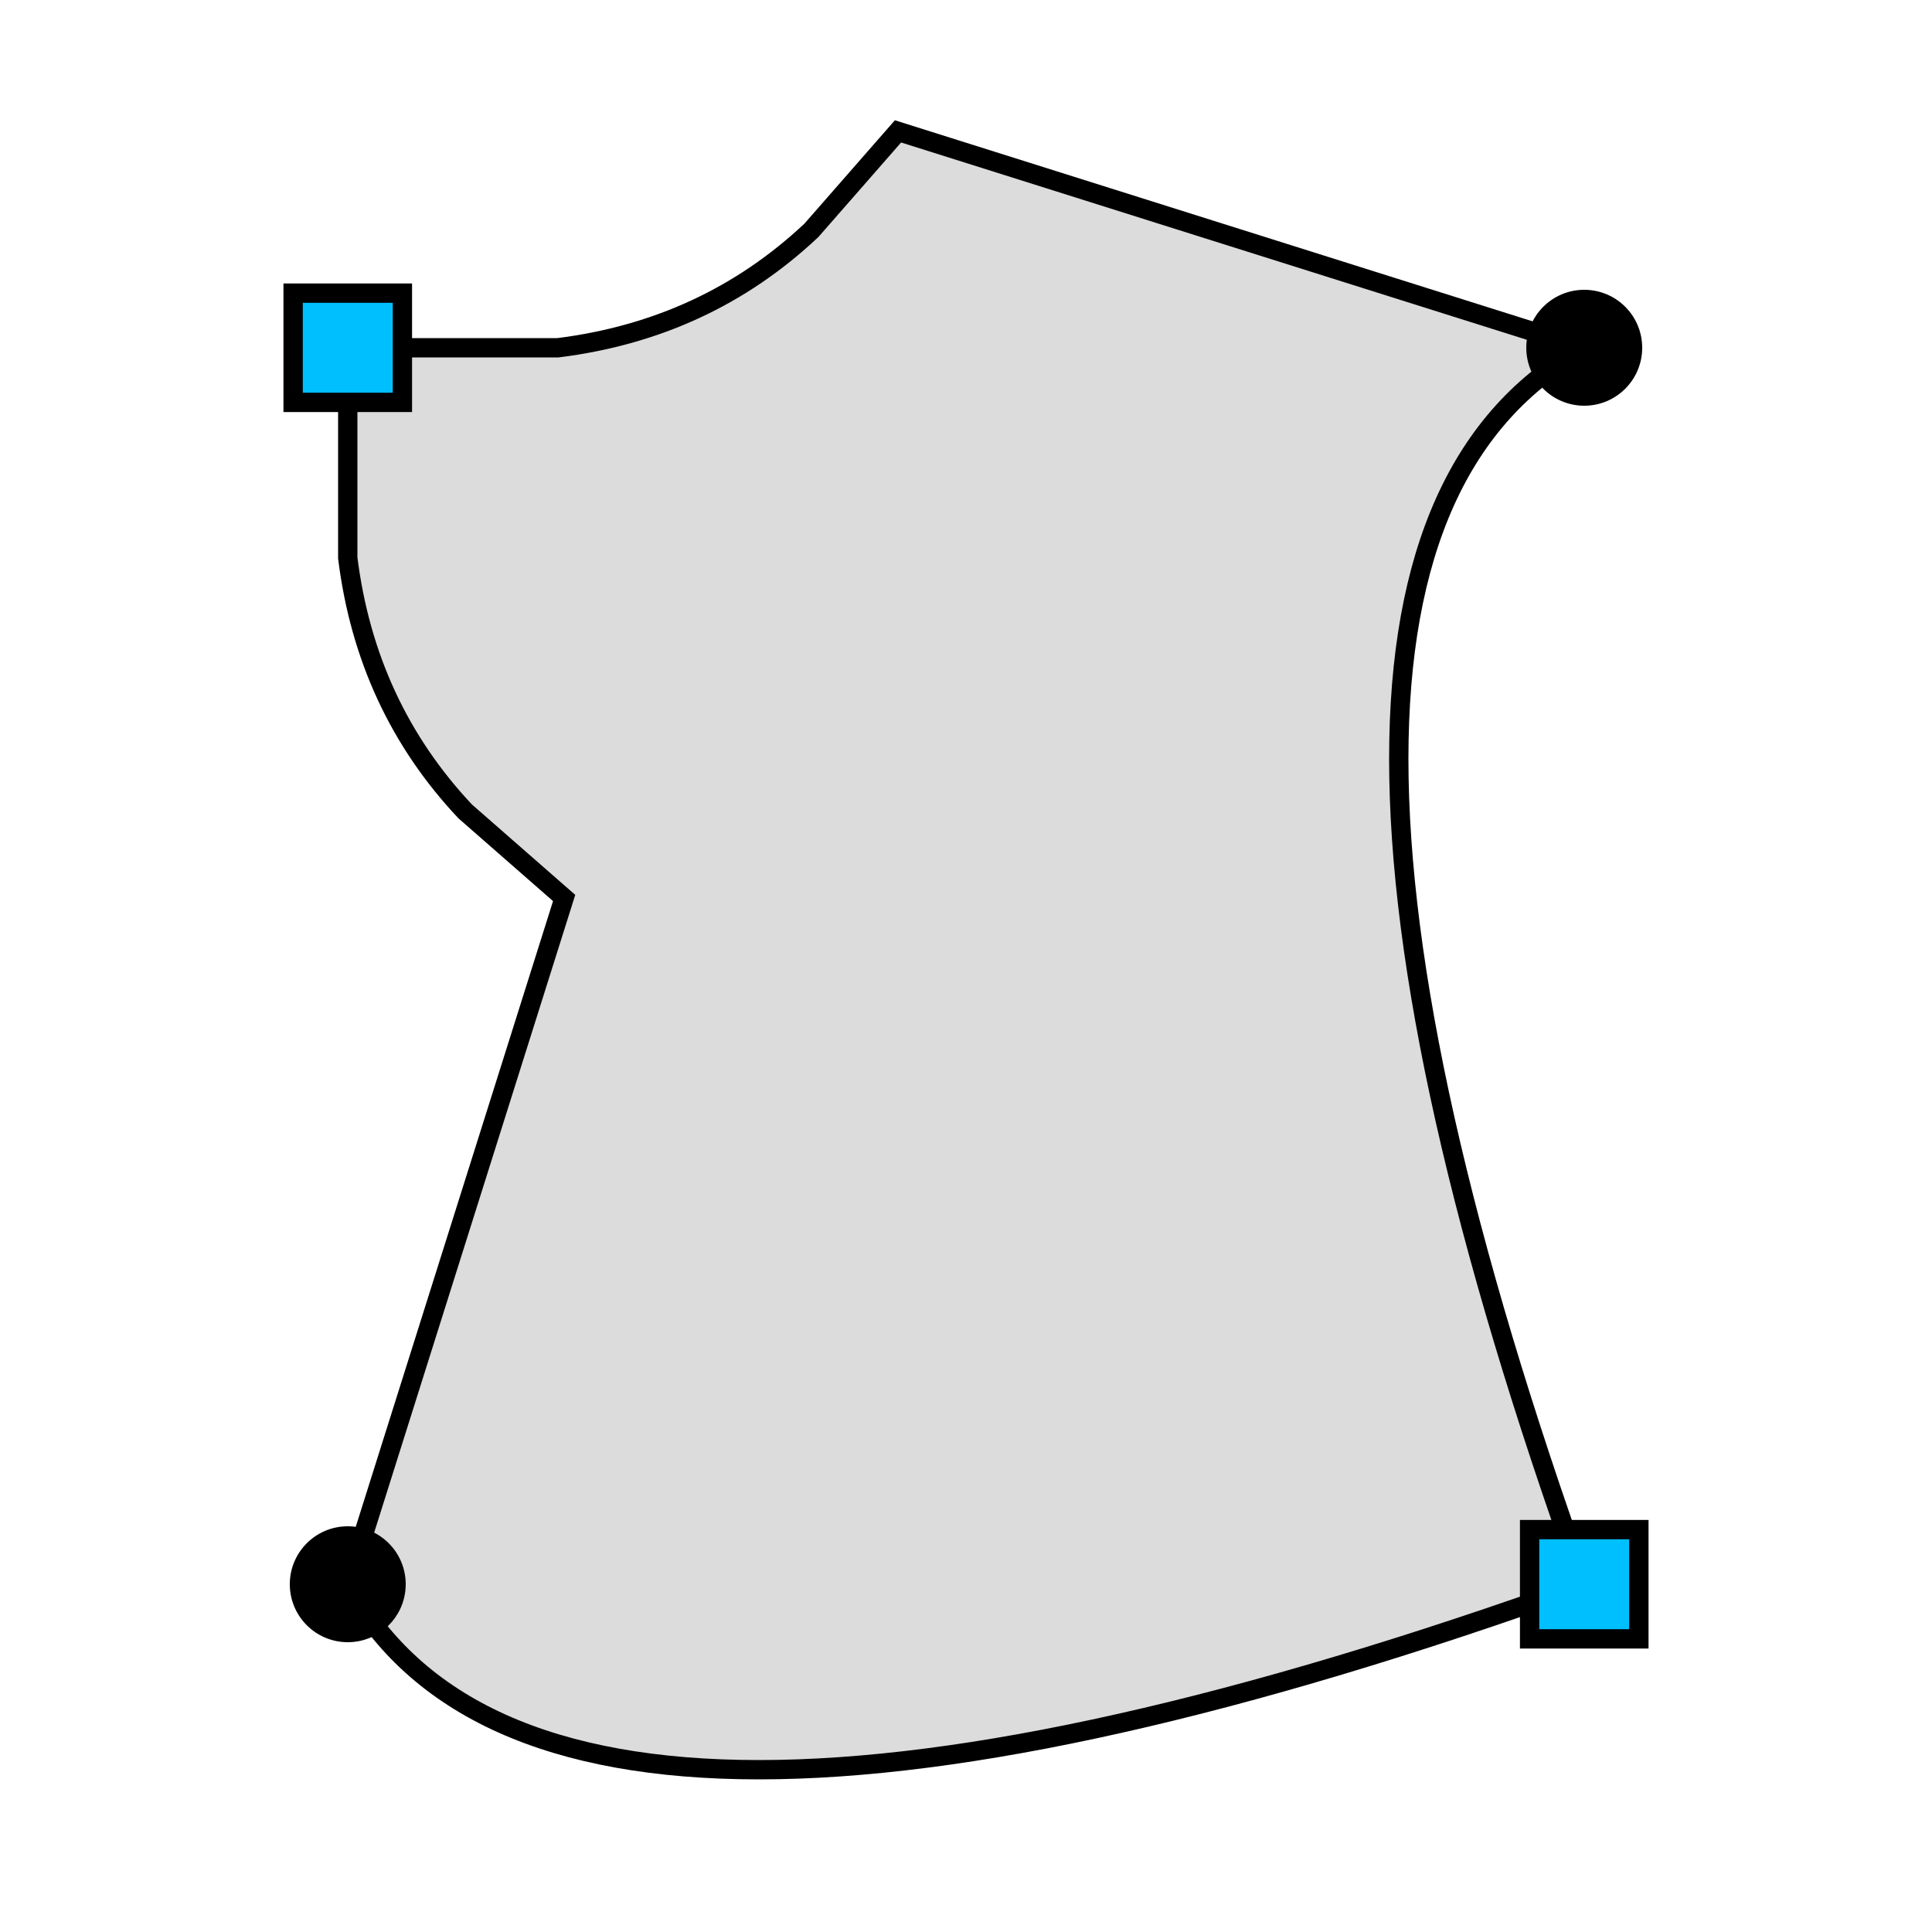<svg height="100" width="100" xmlns="http://www.w3.org/2000/svg">
  <path d="M82 18  Q62.8 28.56 82 82  Q28.56 101.2 18 82  L29.2 46.48 L24.08 42 Q18.96 36.56 18 28.88 L18 18  L28.88 18 Q36.56 17.04 42 11.92 L46.48 6.8 L82 18 Z" style="fill: rgb(220, 220, 220); stroke-width: 1; stroke: black;"/>
  <circle cx="82" cy = "18" r="3" fill="black"/>
  <polygon points=" 84.828,79.172 84.828,84.828 79.172,84.828 79.172,79.172" fill="deepskyblue" stroke="black"/>
  <circle cx="18" cy = "82" r="3" fill="black"/>
  <polygon points=" 20.828,15.172 20.828,20.828 15.172,20.828 15.172,15.172" fill="deepskyblue" stroke="black"/>
</svg>

